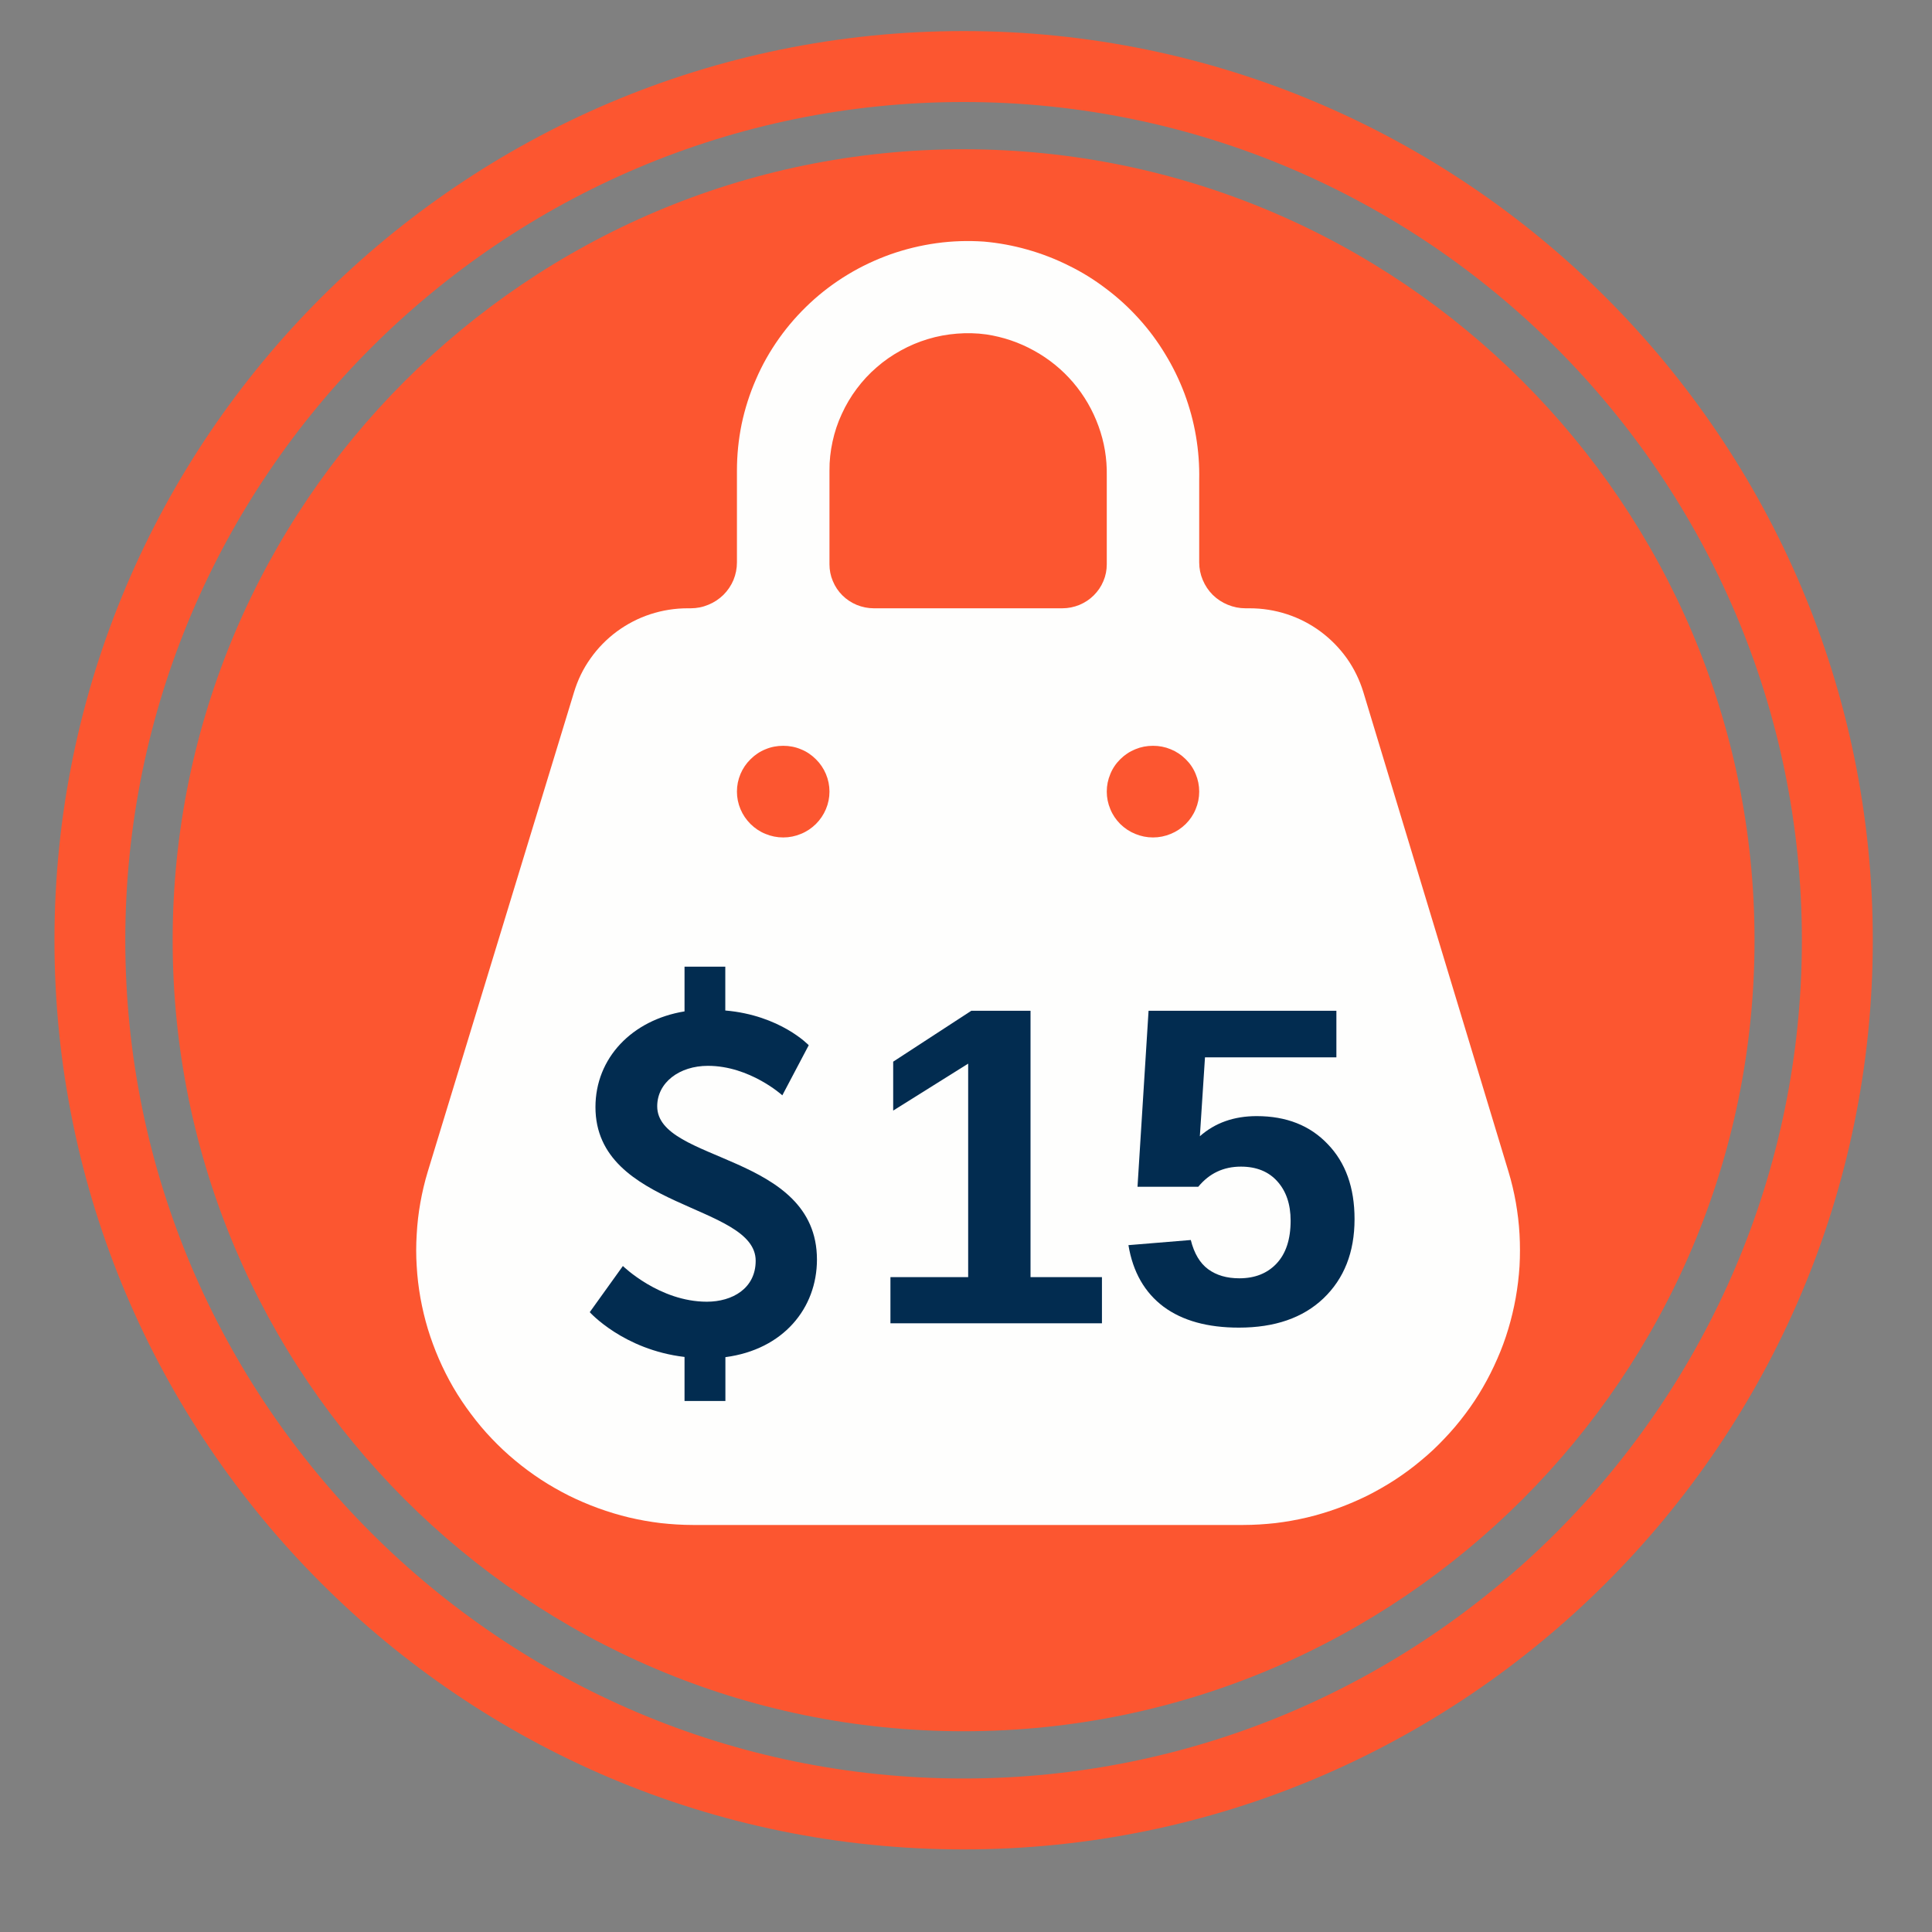 <svg xmlns="http://www.w3.org/2000/svg" xmlns:xlink="http://www.w3.org/1999/xlink" width="102" zoomAndPan="magnify" viewBox="0 0 76.5 76.5" height="102" preserveAspectRatio="xMidYMid meet" version="1.0"><rect x="0" y="0" width="76.5" height="76.5" fill="#808080" stroke="none"/><defs><g/><clipPath id="f03bb1984a"><path d="M 2.156 1.23 L 74.156 1.23 L 74.156 73.23 L 2.156 73.23 Z M 2.156 1.23 " clip-rule="nonzero"/></clipPath><clipPath id="482c5f94a3"><path d="M 16 9.383 L 60.789 9.383 L 60.789 60.383 L 16 60.383 Z M 16 9.383 " clip-rule="nonzero"/></clipPath><clipPath id="e176092d11"><path d="M 23.352 38.25 L 32.352 38.25 L 32.352 55.5 L 23.352 55.5 Z M 23.352 38.25 " clip-rule="nonzero"/></clipPath></defs><g clip-path="url(#f03bb1984a)"><path fill="#fc5630" d="M 38.156 1.23 C 18.297 1.23 2.156 17.387 2.156 37.23 C 2.156 57.09 18.297 73.23 38.156 73.23 C 57.996 73.23 74.156 57.09 74.156 37.23 C 74.156 17.387 57.996 1.23 38.156 1.23 Z M 38.156 70.422 C 19.852 70.422 4.961 55.535 4.961 37.23 C 4.961 18.93 19.852 4.039 38.156 4.039 C 56.457 4.039 71.348 18.93 71.348 37.23 C 71.348 55.535 56.457 70.422 38.156 70.422 Z M 38.156 70.422 " fill-opacity="1" fill-rule="nonzero"/></g><path fill="#fc5630" d="M 38.156 5.91 C 20.891 5.91 6.836 19.965 6.836 37.23 C 6.836 54.496 20.891 68.551 38.156 68.551 C 55.418 68.551 69.473 54.496 69.473 37.23 C 69.473 19.965 55.418 5.91 38.156 5.91 Z M 38.156 5.91 " fill-opacity="1" fill-rule="nonzero"/><g clip-path="url(#482c5f94a3)"><path fill="#fefefd" d="M 59.73 46.391 L 53.984 27.406 C 53.836 26.926 53.621 26.48 53.332 26.07 C 53.039 25.66 52.691 25.305 52.285 25.004 C 51.883 24.707 51.438 24.477 50.957 24.32 C 50.477 24.164 49.984 24.086 49.48 24.086 L 49.316 24.086 C 49.074 24.086 48.84 24.039 48.613 23.945 C 48.391 23.855 48.191 23.723 48.02 23.555 C 47.848 23.383 47.719 23.188 47.625 22.965 C 47.531 22.742 47.484 22.512 47.484 22.27 L 47.484 19.004 C 47.496 18.422 47.453 17.84 47.355 17.266 C 47.258 16.691 47.105 16.133 46.902 15.586 C 46.695 15.039 46.441 14.516 46.137 14.02 C 45.836 13.52 45.488 13.051 45.094 12.617 C 44.703 12.184 44.273 11.789 43.805 11.438 C 43.34 11.082 42.844 10.773 42.316 10.516 C 41.793 10.254 41.246 10.043 40.68 9.883 C 40.117 9.723 39.539 9.617 38.957 9.566 C 38.328 9.523 37.703 9.543 37.082 9.629 C 36.461 9.715 35.852 9.863 35.262 10.07 C 34.672 10.281 34.105 10.547 33.57 10.871 C 33.035 11.195 32.535 11.57 32.078 11.996 C 31.621 12.422 31.211 12.887 30.848 13.398 C 30.488 13.906 30.18 14.445 29.934 15.02 C 29.684 15.59 29.496 16.18 29.367 16.789 C 29.242 17.402 29.18 18.016 29.18 18.641 L 29.18 22.27 C 29.18 22.512 29.133 22.742 29.043 22.965 C 28.949 23.188 28.816 23.383 28.645 23.555 C 28.473 23.723 28.273 23.855 28.051 23.945 C 27.828 24.039 27.594 24.086 27.352 24.086 L 27.23 24.086 C 26.727 24.086 26.234 24.164 25.754 24.32 C 25.273 24.477 24.832 24.707 24.426 25.004 C 24.02 25.305 23.672 25.66 23.383 26.07 C 23.09 26.48 22.875 26.926 22.73 27.406 L 16.938 46.391 C 16.816 46.793 16.719 47.203 16.645 47.621 C 16.57 48.035 16.523 48.453 16.5 48.875 C 16.473 49.297 16.473 49.719 16.5 50.137 C 16.523 50.559 16.574 50.977 16.648 51.395 C 16.723 51.809 16.82 52.219 16.941 52.621 C 17.066 53.027 17.211 53.422 17.379 53.809 C 17.547 54.195 17.738 54.574 17.949 54.938 C 18.164 55.305 18.398 55.656 18.652 55.992 C 18.906 56.332 19.176 56.656 19.469 56.961 C 19.762 57.27 20.07 57.559 20.395 57.828 C 20.723 58.102 21.062 58.352 21.418 58.586 C 21.77 58.816 22.141 59.027 22.52 59.219 C 22.898 59.406 23.289 59.574 23.688 59.719 C 24.086 59.863 24.492 59.988 24.906 60.086 C 25.32 60.184 25.738 60.258 26.16 60.309 C 26.582 60.355 27.008 60.383 27.434 60.383 L 49.234 60.383 C 49.66 60.383 50.082 60.355 50.504 60.309 C 50.926 60.258 51.344 60.184 51.758 60.086 C 52.172 59.988 52.578 59.863 52.977 59.719 C 53.379 59.574 53.766 59.406 54.148 59.219 C 54.527 59.027 54.895 58.816 55.25 58.586 C 55.605 58.352 55.945 58.102 56.27 57.828 C 56.598 57.559 56.906 57.27 57.195 56.961 C 57.488 56.656 57.762 56.332 58.016 55.992 C 58.27 55.656 58.504 55.305 58.715 54.938 C 58.926 54.574 59.117 54.195 59.285 53.809 C 59.457 53.422 59.602 53.027 59.723 52.621 C 59.844 52.219 59.941 51.809 60.016 51.395 C 60.09 50.977 60.141 50.559 60.168 50.137 C 60.191 49.719 60.191 49.297 60.168 48.875 C 60.145 48.453 60.094 48.035 60.023 47.621 C 59.949 47.203 59.852 46.793 59.73 46.391 Z M 31.012 33.16 C 30.77 33.16 30.535 33.113 30.312 33.02 C 30.086 32.93 29.891 32.797 29.719 32.629 C 29.547 32.457 29.414 32.262 29.32 32.039 C 29.227 31.816 29.18 31.586 29.18 31.344 C 29.18 31.105 29.227 30.871 29.32 30.648 C 29.414 30.426 29.547 30.23 29.719 30.062 C 29.891 29.891 30.086 29.758 30.312 29.668 C 30.535 29.574 30.77 29.531 31.012 29.531 C 31.254 29.531 31.488 29.574 31.711 29.668 C 31.938 29.758 32.133 29.891 32.305 30.062 C 32.477 30.23 32.609 30.426 32.703 30.648 C 32.797 30.871 32.844 31.105 32.844 31.344 C 32.844 31.586 32.797 31.816 32.703 32.039 C 32.609 32.262 32.477 32.457 32.305 32.629 C 32.133 32.797 31.938 32.93 31.711 33.02 C 31.488 33.113 31.254 33.16 31.012 33.16 Z M 42.066 24.086 L 34.598 24.086 C 34.367 24.086 34.141 24.039 33.926 23.953 C 33.711 23.863 33.52 23.738 33.355 23.574 C 33.191 23.41 33.066 23.223 32.977 23.008 C 32.887 22.797 32.844 22.574 32.844 22.344 L 32.844 18.641 C 32.84 18.25 32.883 17.867 32.965 17.488 C 33.047 17.109 33.168 16.742 33.332 16.391 C 33.492 16.039 33.691 15.703 33.922 15.395 C 34.156 15.082 34.418 14.797 34.715 14.543 C 35.008 14.285 35.328 14.066 35.668 13.879 C 36.012 13.688 36.367 13.539 36.742 13.426 C 37.117 13.312 37.5 13.242 37.891 13.211 C 38.281 13.18 38.668 13.188 39.055 13.242 C 39.727 13.344 40.359 13.559 40.949 13.887 C 41.543 14.215 42.059 14.637 42.496 15.148 C 42.934 15.664 43.266 16.238 43.496 16.871 C 43.727 17.504 43.836 18.156 43.824 18.832 L 43.824 22.344 C 43.824 22.574 43.781 22.797 43.691 23.008 C 43.602 23.223 43.473 23.41 43.309 23.574 C 43.145 23.738 42.953 23.863 42.738 23.953 C 42.523 24.039 42.301 24.086 42.066 24.086 Z M 45.656 33.16 C 45.41 33.16 45.18 33.113 44.953 33.02 C 44.73 32.93 44.531 32.797 44.359 32.629 C 44.188 32.457 44.055 32.262 43.965 32.039 C 43.871 31.816 43.824 31.586 43.824 31.344 C 43.824 31.105 43.871 30.871 43.965 30.648 C 44.055 30.426 44.188 30.23 44.359 30.062 C 44.531 29.891 44.73 29.758 44.953 29.668 C 45.18 29.574 45.41 29.531 45.656 29.531 C 45.898 29.531 46.129 29.574 46.355 29.668 C 46.578 29.758 46.777 29.891 46.949 30.062 C 47.121 30.23 47.254 30.426 47.344 30.648 C 47.438 30.871 47.484 31.105 47.484 31.344 C 47.484 31.586 47.438 31.816 47.344 32.039 C 47.254 32.262 47.121 32.457 46.949 32.629 C 46.777 32.797 46.578 32.93 46.355 33.02 C 46.129 33.113 45.898 33.16 45.656 33.16 Z M 45.656 33.16 " fill-opacity="1" fill-rule="nonzero"/></g><g clip-path="url(#e176092d11)"><path fill="#022c50" d="M 24.664 50.129 C 24.664 50.129 26.109 51.543 27.988 51.543 C 29 51.543 29.922 51.016 29.922 49.922 C 29.922 47.66 23.578 47.887 23.578 43.836 C 23.578 41.895 25.023 40.387 27.105 40.047 L 27.105 38.277 L 28.719 38.277 L 28.719 40.012 C 30.898 40.199 32.023 41.387 32.023 41.387 L 30.977 43.371 C 30.977 43.371 29.695 42.203 28.031 42.203 C 26.902 42.203 26.023 42.863 26.023 43.805 C 26.023 46.047 32.348 45.652 32.348 49.875 C 32.348 51.797 31.016 53.438 28.723 53.738 L 28.723 55.473 L 27.105 55.473 L 27.105 53.73 C 24.684 53.445 23.352 51.957 23.352 51.957 Z M 24.664 50.129 " fill-opacity="1" fill-rule="nonzero"/></g><g fill="#022c50" fill-opacity="1"><g transform="translate(34.133, 52.397)"><g><path d="M 1.125 0 L 1.125 -1.828 L 4.203 -1.828 L 4.203 -10.281 L 1.234 -8.422 L 1.234 -10.359 L 4.328 -12.375 L 6.672 -12.375 L 6.672 -1.828 L 9.5 -1.828 L 9.5 0 Z M 1.125 0 "/></g></g></g><g fill="#022c50" fill-opacity="1"><g transform="translate(44.135, 52.397)"><g><path d="M 9.5 -4.125 C 9.5 -2.812 9.086 -1.766 8.266 -0.984 C 7.453 -0.211 6.336 0.172 4.922 0.172 C 3.68 0.172 2.688 -0.102 1.938 -0.656 C 1.188 -1.219 0.723 -2.031 0.547 -3.094 L 3.016 -3.297 C 3.148 -2.766 3.379 -2.379 3.703 -2.141 C 4.035 -1.898 4.445 -1.781 4.938 -1.781 C 5.551 -1.781 6.039 -1.973 6.406 -2.359 C 6.781 -2.754 6.969 -3.32 6.969 -4.062 C 6.969 -4.719 6.789 -5.238 6.438 -5.625 C 6.094 -6.008 5.613 -6.203 5 -6.203 C 4.312 -6.203 3.75 -5.938 3.312 -5.406 L 0.906 -5.406 L 1.344 -12.375 L 8.781 -12.375 L 8.781 -10.531 L 3.578 -10.531 L 3.375 -7.406 C 3.977 -7.938 4.727 -8.203 5.625 -8.203 C 6.801 -8.203 7.738 -7.832 8.438 -7.094 C 9.145 -6.363 9.5 -5.375 9.5 -4.125 Z M 9.5 -4.125 "/></g></g></g></svg>